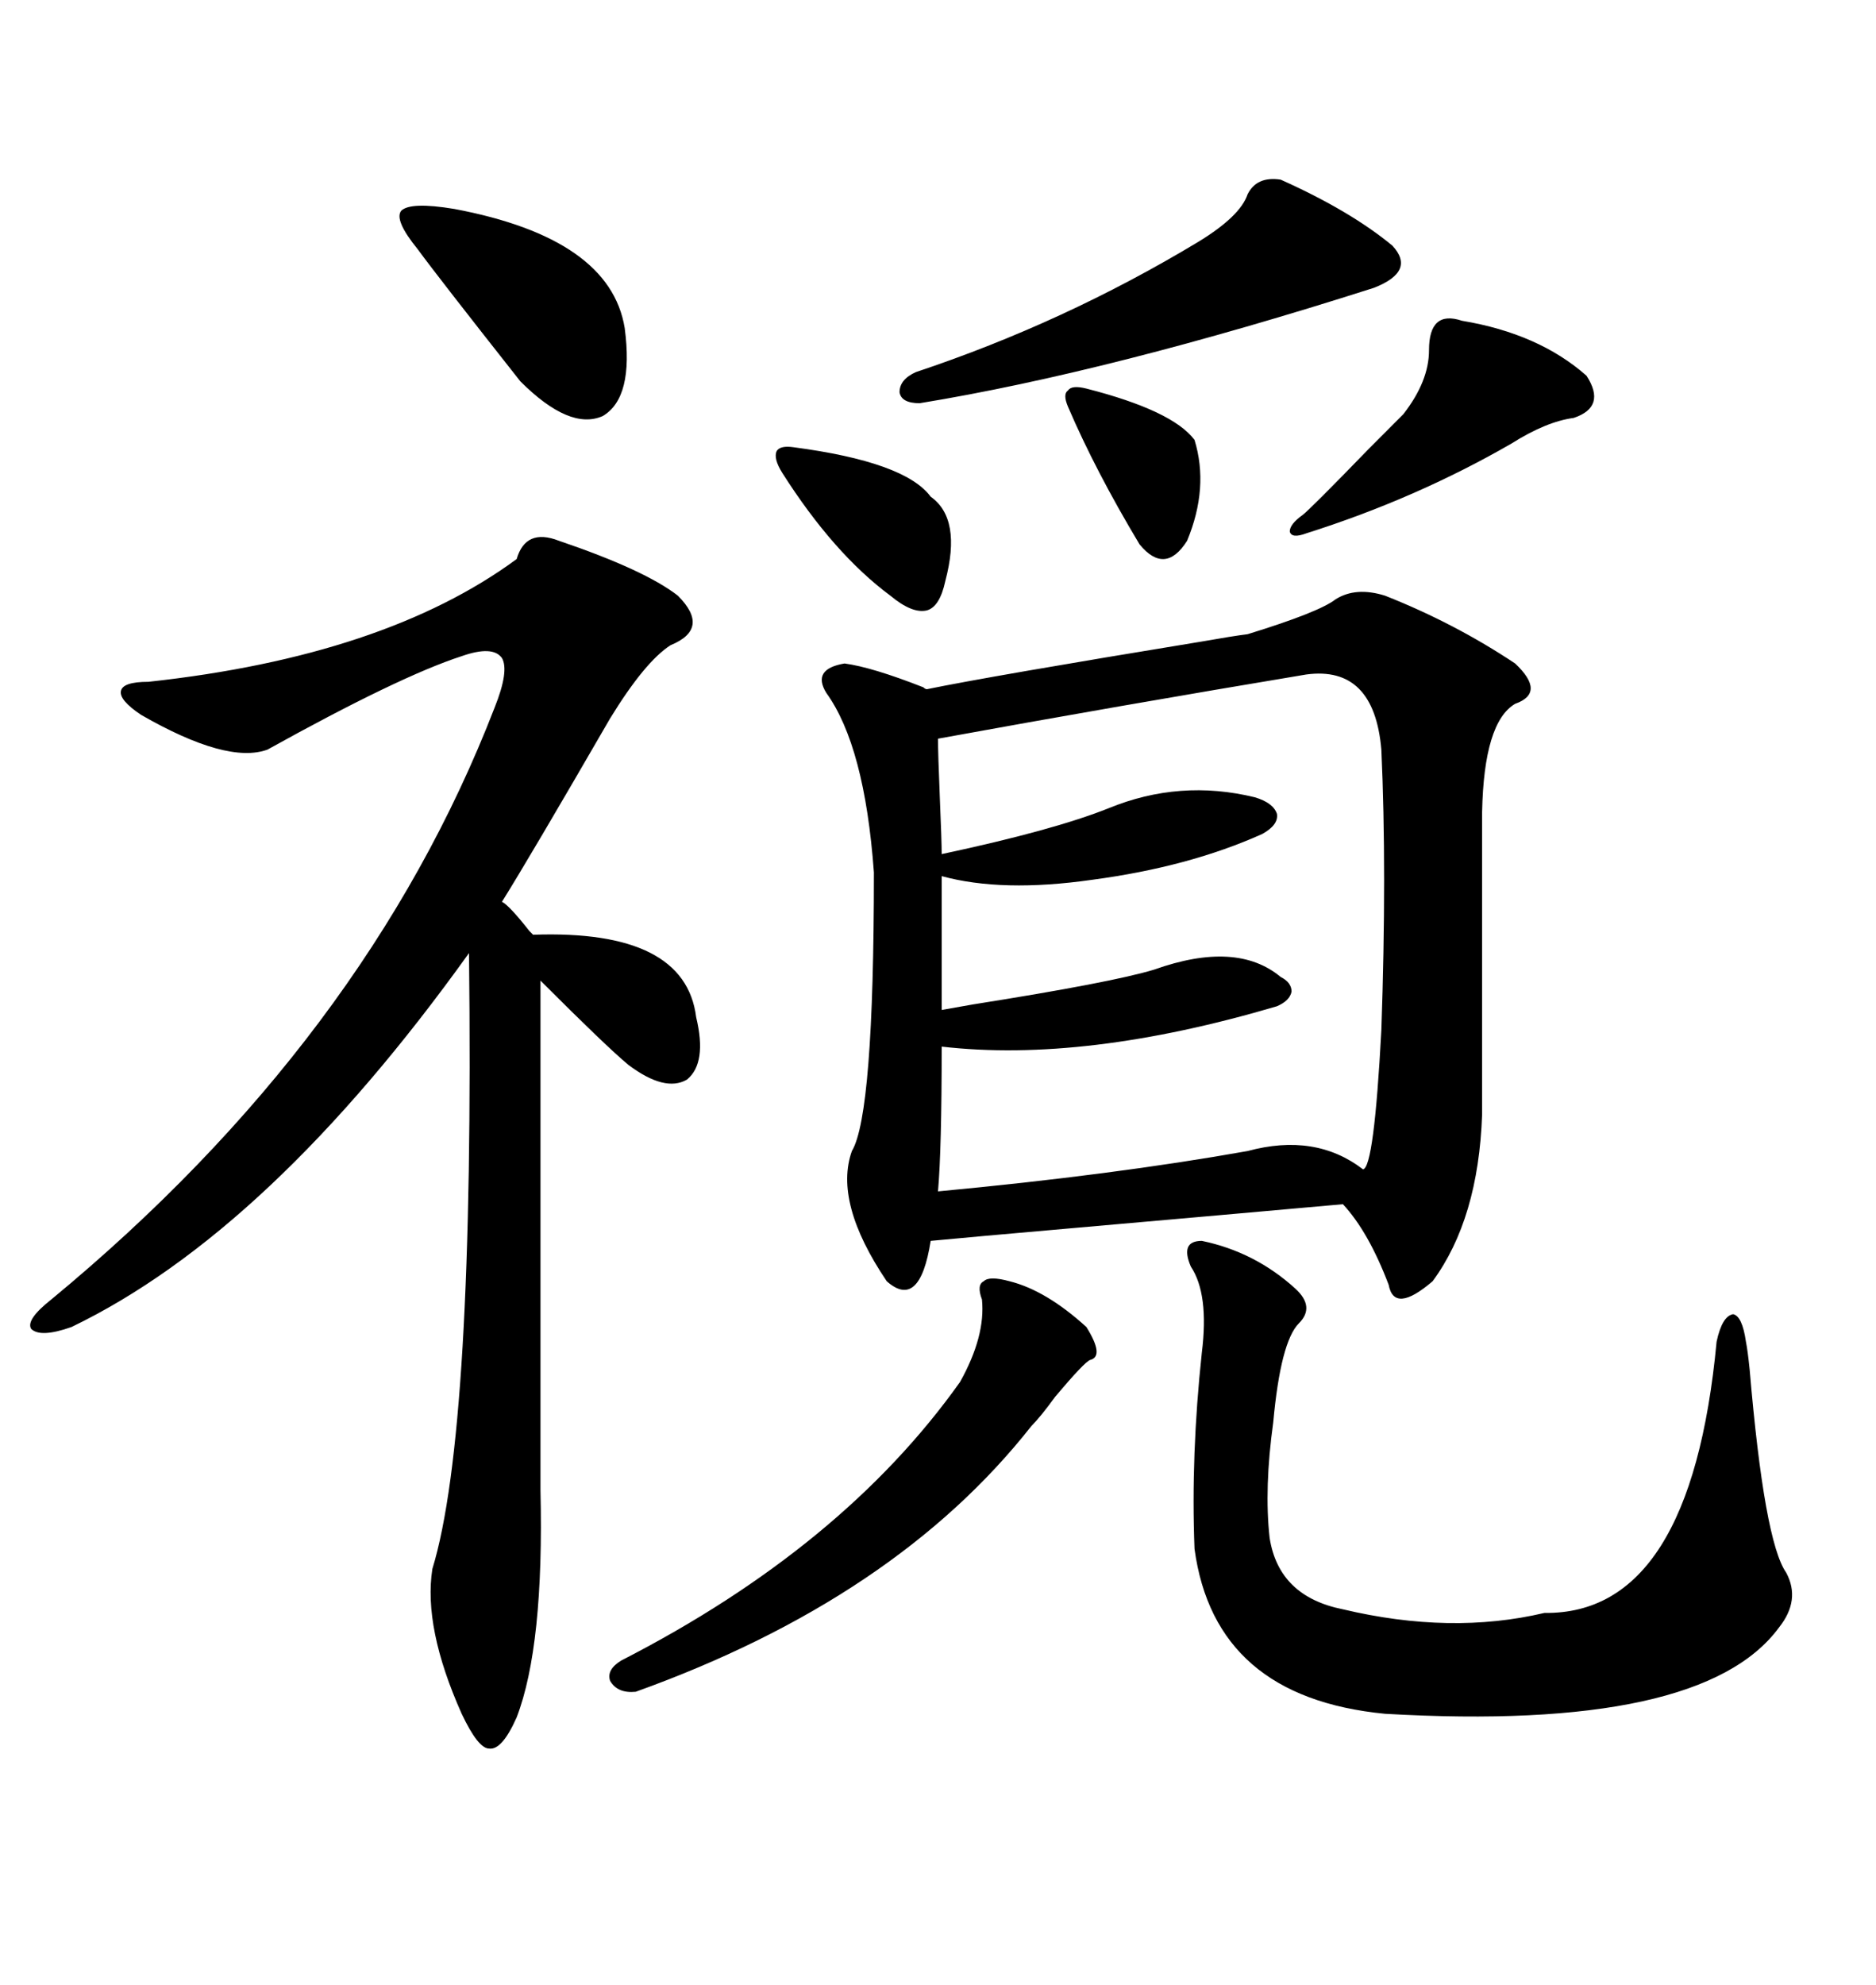 <svg xmlns="http://www.w3.org/2000/svg" xmlns:xlink="http://www.w3.org/1999/xlink" width="300" height="317.285"><path d="M213.57 95.80L213.57 95.80Q216.80 93.75 221.48 95.21L221.48 95.21Q232.62 99.61 242.29 106.05L242.29 106.05Q247.27 110.74 242.29 112.50L242.29 112.50Q237.30 115.43 237.01 129.79L237.01 129.79L237.01 178.13Q236.43 194.82 229.10 204.79L229.10 204.79Q222.95 210.06 222.07 205.37L222.07 205.37Q218.85 196.88 214.75 192.48L214.75 192.48Q198.34 193.95 171.68 196.29L171.68 196.29Q154.98 197.75 148.83 198.34L148.83 198.34Q147.07 209.47 141.80 204.79L141.80 204.79Q133.30 192.19 136.23 183.98L136.23 183.98Q139.75 178.13 139.75 139.45L139.75 139.45Q138.28 119.24 132.13 110.74L132.13 110.74Q129.79 106.93 135.06 106.05L135.06 106.05Q139.45 106.64 147.66 109.86L147.66 109.86Q147.95 110.16 148.24 110.16L148.24 110.16Q158.20 108.11 192.19 102.54L192.19 102.54Q197.17 101.66 199.51 101.37L199.51 101.37Q210.94 97.85 213.57 95.80ZM89.36 86.43L89.36 86.43Q103.13 91.11 108.40 95.21L108.40 95.21Q113.67 100.49 107.23 103.13L107.23 103.13Q103.13 105.76 97.56 114.84L97.56 114.84Q84.67 137.11 80.27 144.14L80.27 144.14Q81.45 144.73 84.67 148.83L84.67 148.83Q84.96 149.12 85.25 149.41L85.25 149.41Q109.57 148.54 111.33 162.60L111.33 162.60Q113.09 169.92 109.86 172.56L109.86 172.56Q106.35 174.61 100.49 170.21L100.49 170.21Q96.97 167.29 86.43 156.74L86.43 156.74L86.43 238.18Q87.01 263.09 82.62 274.51L82.62 274.51Q80.27 279.79 78.22 279.49L78.22 279.49Q76.46 279.49 73.83 273.93L73.83 273.93Q67.68 260.16 69.14 250.78L69.14 250.78Q75.88 228.81 75 152.34L75 152.34Q43.07 196.88 11.43 212.11L11.43 212.11Q6.45 213.87 4.98 212.40L4.98 212.40Q4.10 210.94 8.20 207.71L8.20 207.71Q58.59 166.11 79.10 113.09L79.10 113.09Q81.45 107.23 80.27 105.18L80.27 105.18Q78.81 103.13 73.83 104.88L73.83 104.88Q63.87 108.11 42.77 119.82L42.77 119.82Q36.33 122.17 22.56 114.26L22.56 114.26Q19.04 111.91 19.34 110.45L19.34 110.45Q19.63 108.98 23.73 108.98L23.73 108.98Q61.52 104.88 82.62 89.36L82.62 89.36Q84.08 84.38 89.36 86.43ZM208.89 107.81L208.89 107.81Q179.00 112.79 150 118.07L150 118.07Q150 120.41 150.29 127.44L150.29 127.44Q150.59 134.47 150.59 136.52L150.59 136.52Q168.46 132.71 177.25 129.20L177.25 129.20Q188.67 124.51 200.68 127.44L200.68 127.44Q203.61 128.32 204.20 130.08L204.20 130.08Q204.49 131.84 201.86 133.30L201.86 133.30Q190.14 138.57 174.61 140.63L174.61 140.63Q160.25 142.68 150.59 140.04L150.59 140.04L150.59 161.43Q152.34 161.13 155.57 160.55L155.57 160.55Q177.83 157.03 184.57 154.98L184.57 154.98Q197.75 150.29 204.79 156.15L204.79 156.15Q206.54 157.03 206.54 158.50L206.54 158.50Q206.25 159.96 204.20 160.84L204.20 160.84Q173.44 169.92 150.59 167.29L150.59 167.29Q150.59 183.69 150 190.43L150 190.43Q178.13 187.79 199.51 183.98L199.51 183.98Q210.35 181.05 217.97 186.91L217.97 186.91Q219.73 186.62 220.90 164.65L220.90 164.65Q221.78 139.16 220.90 119.82L220.90 119.82Q219.73 106.35 208.89 107.81ZM192.19 198.34L192.19 198.34Q200.68 200.10 207.13 205.96L207.13 205.96Q210.35 208.89 207.71 211.52L207.71 211.52Q204.79 214.45 203.61 227.34L203.61 227.34Q202.15 237.89 203.03 245.80L203.03 245.80Q204.49 255.18 214.75 257.23L214.75 257.23Q232.03 261.33 246.97 257.81L246.97 257.81Q270.41 258.11 274.51 214.45L274.51 214.45Q275.39 210.35 277.15 210.06L277.15 210.06Q278.61 210.35 279.20 214.45L279.20 214.45Q279.49 215.92 279.79 218.85L279.79 218.85Q282.13 246.39 285.64 251.37L285.64 251.37Q287.99 255.76 284.47 260.16L284.47 260.16Q272.17 276.86 221.48 273.93L221.48 273.93Q194.24 271.29 191.02 247.56L191.02 247.56Q190.43 232.62 192.19 216.21L192.19 216.21Q193.36 206.84 190.43 202.44L190.43 202.44Q188.67 198.34 192.19 198.34ZM161.43 204.79L161.43 204.79Q167.29 206.25 173.73 212.11L173.73 212.11Q176.66 216.80 174.32 217.38L174.32 217.38Q173.44 217.68 168.75 223.24L168.75 223.24Q166.41 226.46 164.94 227.93L164.94 227.93Q143.26 255.47 101.66 270.41L101.66 270.41Q98.73 270.70 97.56 268.65L97.56 268.65Q96.97 266.89 99.32 265.43L99.32 265.43Q134.77 247.27 153.52 220.90L153.52 220.90Q157.62 213.57 157.03 207.71L157.03 207.71Q156.15 205.37 157.32 204.79L157.32 204.79Q158.20 203.91 161.43 204.79ZM199.51 31.05L199.51 31.05Q200.98 28.13 204.79 28.71L204.79 28.71Q215.92 33.69 222.66 39.26L222.66 39.26Q226.46 43.36 219.73 46.00L219.73 46.00Q177.54 59.47 147.07 64.45L147.07 64.45Q144.14 64.45 143.85 62.70L143.85 62.70Q143.85 60.64 146.48 59.47L146.48 59.47Q170.21 51.56 191.60 38.67L191.60 38.67Q198.34 34.57 199.51 31.05ZM66.80 39.84L66.80 39.84Q62.99 35.16 64.16 33.69L64.16 33.69Q65.63 32.23 72.66 33.40L72.66 33.40Q97.56 38.09 99.90 52.44L99.90 52.44Q101.37 63.57 96.39 66.50L96.39 66.50Q91.11 68.85 83.20 60.94L83.20 60.94Q70.02 44.24 66.80 39.84ZM233.79 51.27L233.79 51.27Q246.09 53.32 253.71 60.06L253.71 60.06Q256.93 65.04 251.66 66.80L251.66 66.80Q247.27 67.38 241.70 70.90L241.70 70.90Q226.46 79.69 208.89 85.25L208.89 85.25Q206.54 86.13 206.25 84.96L206.25 84.96Q206.25 83.79 208.30 82.32L208.30 82.32Q209.47 81.45 218.85 71.78L218.85 71.78Q222.95 67.68 224.41 66.21L224.41 66.21Q228.52 60.94 228.52 55.96L228.52 55.96Q228.52 49.51 233.79 51.27ZM126.86 71.48L126.86 71.48Q144.73 73.83 148.83 79.39L148.83 79.39Q153.81 82.91 151.17 92.87L151.17 92.87Q150.29 96.97 148.24 97.56L148.24 97.56Q145.90 98.14 142.38 95.21L142.38 95.21Q133.30 88.48 125.10 75.59L125.10 75.59Q123.63 73.24 124.22 72.07L124.22 72.07Q124.80 71.19 126.86 71.48ZM173.73 62.11L173.73 62.11Q187.50 65.63 191.02 70.31L191.02 70.31Q193.36 77.93 189.84 86.43L189.84 86.43Q186.33 91.99 182.23 87.01L182.23 87.01Q175.20 75.29 170.80 65.04L170.80 65.04Q169.92 62.99 170.80 62.40L170.80 62.40Q171.39 61.52 173.73 62.11Z"/></svg>

